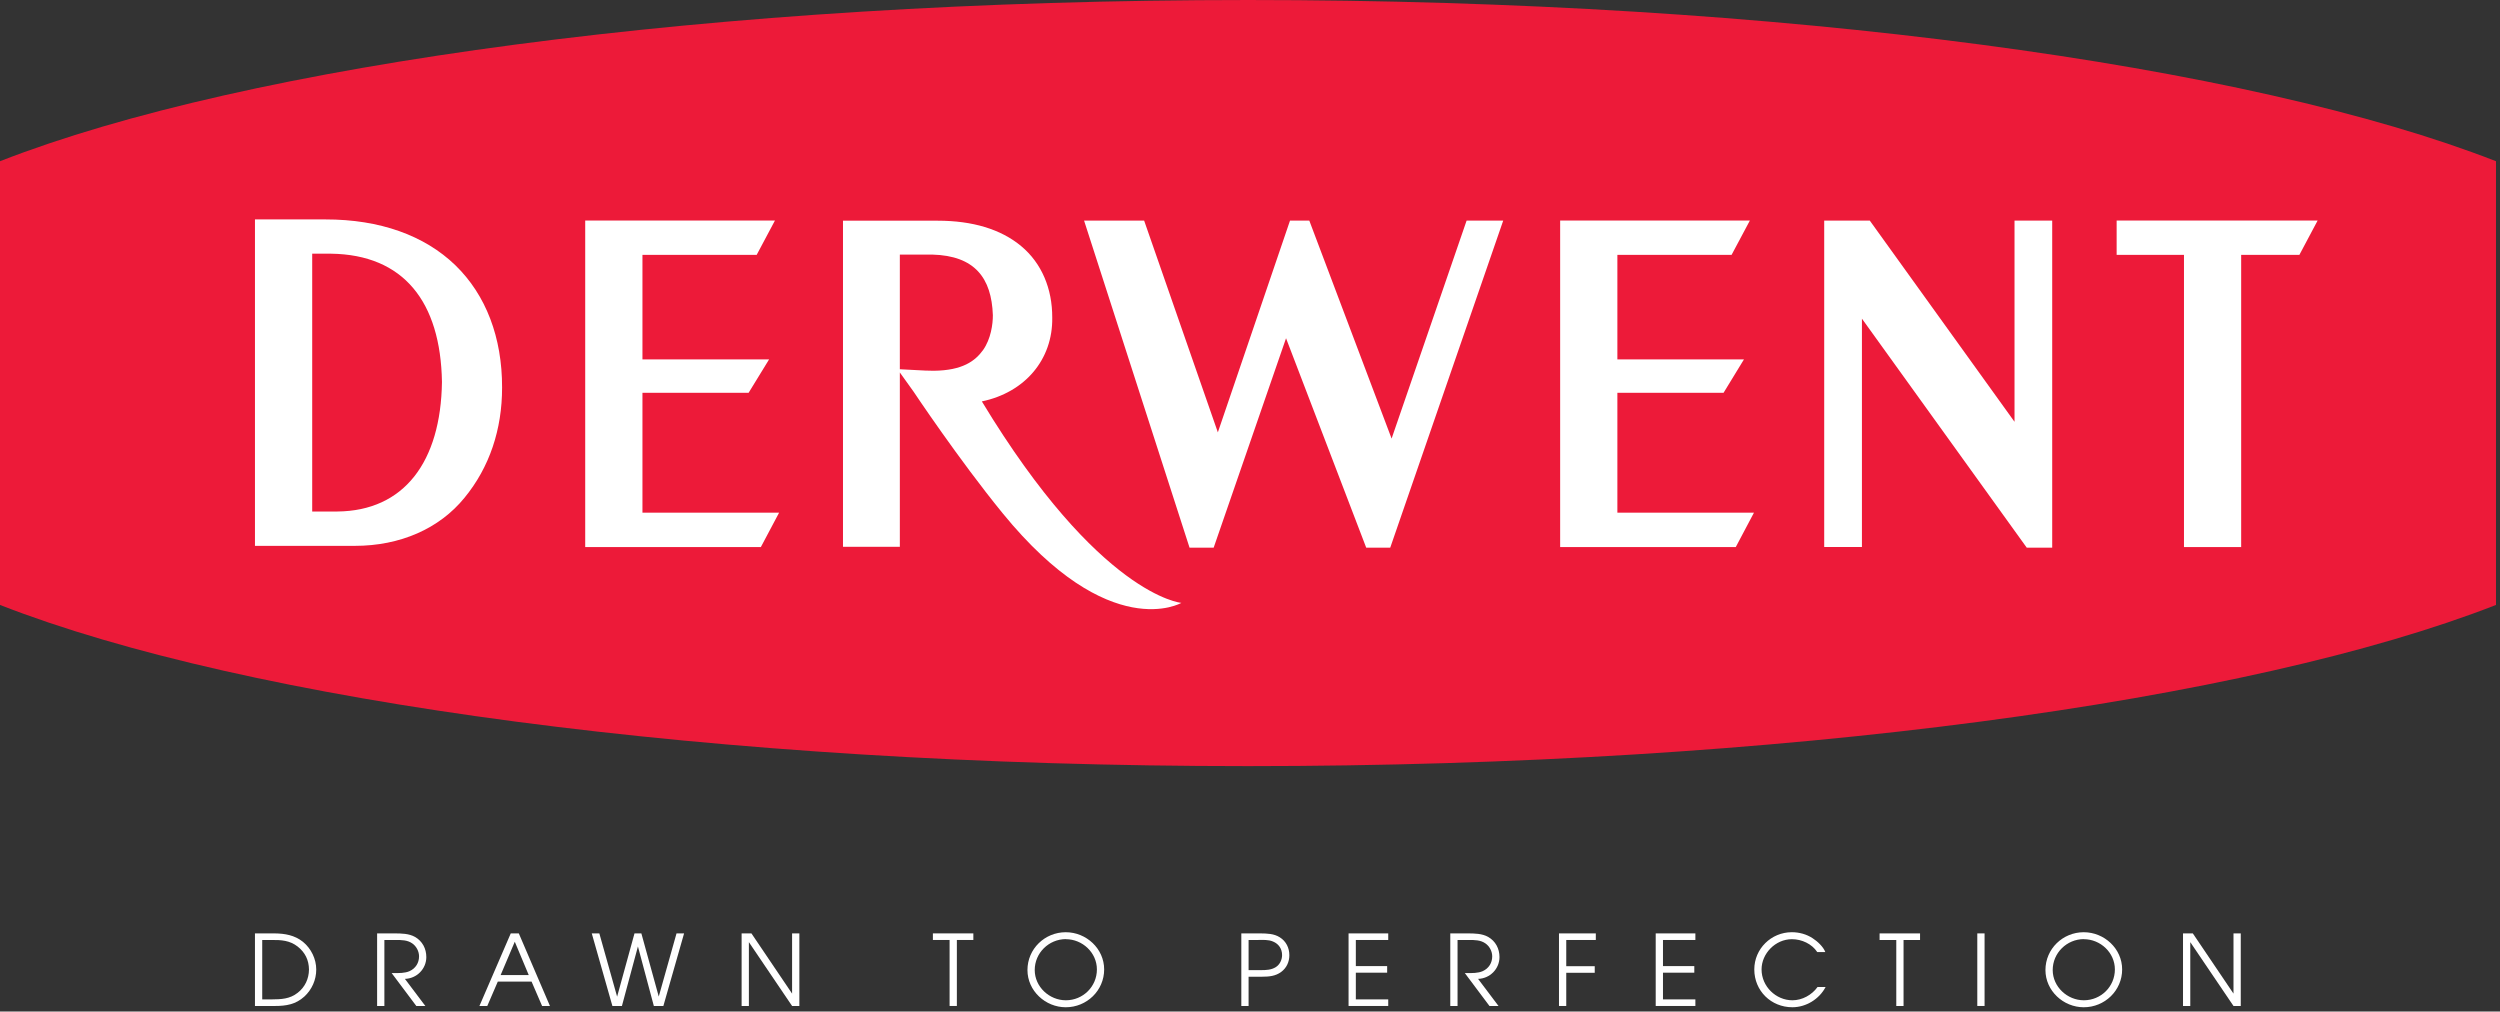 <svg xmlns="http://www.w3.org/2000/svg" viewBox="0 0 477 193" stroke-miterlimit="1.414" stroke-linejoin="round" fill-rule="evenodd" clip-rule="evenodd"><rect x="0" y="0" width="477" height="193" fill="#333333" stroke="none"/><path transform="translate(0 30.752)" fill-rule="nonzero" fill="#ed1a39" d="m0 84.671c47.012 18.362 136.032 30.752 238.113 30.752 102.1 0 191.111-12.39 238.123-30.752v-84.663c-47.012-18.356-136.023-30.76-238.123-30.76-102.081 0-191.101 12.404-238.113 30.76z"></path><g fill="#fff"><path transform="translate(51.813 179.348)" fill-rule="nonzero" d="m0 11.336c1.837-.019 3.467-.056 5.003-1.274 1.387-1.087 2.118-2.661 2.137-4.422-.019-1.799-.731-3.261-2.156-4.385-1.517-1.18-3.147-1.274-4.984-1.256h-1.78v11.337zm-3.167-12.592h3.729c1.987.018 3.842.338 5.434 1.611 1.574 1.294 2.53 3.28 2.53 5.285 0 1.986-.843 3.842-2.267 5.153-1.649 1.498-3.467 1.799-5.603 1.799h-3.823z"></path><path transform="translate(71.954 191.94)" fill-rule="nonzero" d="m0-13.848h3.298c1.312 0 2.773.019 3.935.675 1.405.806 2.155 2.23 2.155 3.842 0 2.266-1.836 4.103-4.085 4.159l3.898 5.172h-1.724l-4.704-6.278h.413c.974 0 2.098.038 3.017-.374 1.142-.525 1.798-1.574 1.798-2.811 0-.956-.506-1.93-1.292-2.473-.919-.656-2.043-.656-3.13-.656h-2.192v12.592h-1.387z"></path><path transform="translate(100.882 183.994)" fill-rule="nonzero" d="m0 2.044-2.661-6.353-2.699 6.353zm-3.429-7.946h1.536l5.94 13.848h-1.499l-2.005-4.647h-6.446l-2.005 4.647h-1.499z"></path><path transform="translate(112.91 191.94)" fill-rule="nonzero" d="m0-13.848h1.443l3.392 12.068 3.317-12.068h1.311l3.317 12.049 3.391-12.049h1.443l-3.954 13.848h-1.817l-3.036-11.355-3.054 11.355h-1.818z"></path><path transform="translate(141.5 191.94)" fill-rule="nonzero" d="m0-13.848h1.874l7.757 11.487v-11.487h1.387v13.848h-1.387l-8.244-12.18v12.18h-1.387z"></path><path transform="translate(181.182 190.683)" fill-rule="nonzero" d="m0-11.336h-3.186v-1.256h7.72v1.256h-3.147v12.592h-1.387z"></path><path transform="translate(203.366 190.872)" fill-rule="nonzero" d="m0-11.693c-3.26.019-5.94 2.642-5.94 5.902 0 3.205 2.792 5.772 5.94 5.772 3.261 0 5.922-2.605 5.922-5.884 0-3.204-2.755-5.771-5.922-5.771zm7.308 5.79c0 4.029-3.317 7.215-7.326 7.215-3.88 0-7.309-3.13-7.309-7.103 0-4.029 3.298-7.214 7.309-7.214 3.916 0 7.326 3.13 7.326 7.102"></path><path transform="translate(240.611 184.932)" fill-rule="nonzero" d="m0 .168c.974 0 1.949-.038 2.792-.562.787-.488 1.218-1.405 1.218-2.304 0-1.2-.637-2.137-1.724-2.587-.918-.394-1.93-.3-2.886-.3h-1.78v5.753zm-3.766-7.008h3.635c1.293.018 2.586.037 3.71.75 1.199.749 1.818 2.023 1.818 3.409 0 1.275-.525 2.437-1.574 3.205-1.069.788-2.306.9-3.598.9h-2.605v5.584h-1.386z"></path><path transform="translate(257.305 191.94)" fill-rule="nonzero" d="m0-13.848h7.57v1.256h-6.183v4.984h5.977v1.256h-5.977v5.096h6.183v1.256h-7.57z"></path><path transform="translate(276.714 191.94)" fill-rule="nonzero" d="m0-13.848h3.298c1.312 0 2.774.019 3.935.675 1.406.806 2.155 2.23 2.155 3.842 0 2.266-1.836 4.103-4.085 4.159l3.898 5.172h-1.725l-4.703-6.278h.413c.974 0 2.098.038 3.017-.374 1.142-.525 1.798-1.574 1.798-2.811 0-.956-.506-1.93-1.293-2.473-.918-.656-2.042-.656-3.129-.656h-2.192v12.592h-1.387z"></path><path transform="translate(297.454 191.94)" fill-rule="nonzero" d="m0-13.848h7.027v1.256h-5.64v5.003h5.434v1.256h-5.434v6.333h-1.387z"></path><path transform="translate(315.909 191.94)" fill-rule="nonzero" d="m0-13.848h7.57v1.256h-6.183v4.984h5.977v1.256h-5.977v5.096h6.183v1.256h-7.57z"></path><path transform="translate(346.731 188.399)" fill-rule="nonzero" d="m0-6.747c-1.031-1.574-2.979-2.454-4.835-2.454-3.148 0-5.79 2.735-5.79 5.771 0 3.242 2.736 5.884 5.883 5.884 1.875 0 3.711-1.011 4.798-2.53h1.537c-1.2 2.306-3.73 3.861-6.335 3.861-4.065 0-7.27-3.13-7.27-7.215 0-3.935 3.224-7.102 7.158-7.102 1.406 0 2.811.375 3.992 1.162.881.562 2.024 1.612 2.398 2.623z"></path><path transform="translate(361.811 190.683)" fill-rule="nonzero" d="m0-11.336h-3.186v-1.256h7.721v1.256h-3.148v12.592h-1.387z"></path><path d="m377.268 178.092h1.387v13.848h-1.387z"></path><path transform="translate(397.597 190.872)" fill-rule="nonzero" d="m0-11.693c-3.26.019-5.94 2.642-5.94 5.902 0 3.205 2.792 5.772 5.94 5.772 3.261 0 5.922-2.605 5.922-5.884 0-3.204-2.755-5.771-5.922-5.771zm7.309 5.79c0 4.029-3.318 7.215-7.328 7.215-3.878 0-7.307-3.13-7.307-7.103 0-4.029 3.297-7.214 7.307-7.214 3.917 0 7.328 3.13 7.328 7.102"></path><path transform="translate(416.519 191.94)" fill-rule="nonzero" d="m0-13.848h1.873l7.759 11.487v-11.487h1.386v13.848h-1.386l-8.245-12.18v12.18h-1.387z"></path><path transform="translate(64.336 48.41)" fill-rule="nonzero" d="m0 49.186c12.79-.107 19.77-9.491 19.99-24.713-.254-15.343-7.342-24.293-21.176-24.48h-3.583v49.193zm3.327 6.553h-19.016v-59.676-2.607h13.471c10.361-.009 18.874 3.056 24.752 8.73 5.88 5.699 8.947 13.832 8.928 23.338.011 8.01-2.405 15.239-7.168 21.036-4.81 5.914-12.297 9.179-20.924 9.179z"></path><path transform="translate(148.652 48.643)" fill-rule="nonzero" d="m0 49.178-3.48 6.559h-33.514v-62.296h36.199l-3.484 6.547h-21.793v19.942h24.164l-3.908 6.37h-20.256v22.878z"></path><path transform="translate(416.703 42.084)" fill-rule="nonzero" d="m0 62.296v-55.75h-12.848v-6.546h38.346l-3.48 6.546h-11.107v55.75z"></path><path transform="translate(334.656 48.643)" fill-rule="nonzero" d="m0 49.178-3.471 6.559h-33.508v-62.296h36.197l-3.489 6.547h-21.79v19.942h24.152l-3.89 6.37h-20.262v22.878z"></path><path transform="translate(176.53 94.39)" fill-rule="nonzero" d="m0-23.686c.574.024 1.109.037 1.601.037 5.536-.05 7.933-1.87 9.441-3.955 1.492-2.121 1.872-4.939 1.866-6.643-.243-7.118-3.458-11.354-11.543-11.569h-6.207v21.879zm10.806 5.884c22.476 37.14 38.066 38.441 38.066 38.441s-13.653 7.956-34.12-17.129c-8.408-10.314-16.959-23.153-16.959-23.153l-2.635-3.682v33.261h-10.847v-62.217h18.09c6.57 0 12.018 1.603 15.91 4.851 3.899 3.247 5.942 8.102 5.925 13.626.134 8.014-5.22 14.292-13.43 16.002"></path><path transform="translate(391.56 104.495)" fill-rule="nonzero" d="m0-62.404h-7.189v38.387l-27.615-38.387h-8.698v62.283h7.198v-2.609-40.963l31.447 43.693h4.857z"></path><path transform="translate(245.377 82.045)" fill-rule="nonzero" d="m0-17.508 15.296 39.958h4.584l21.558-62.408h-6.985l-14.313 41.595-15.704-41.595h-3.677l-13.77 40.406-14.067-40.406h-11.459l20.125 62.408h4.603z"></path></g></svg>